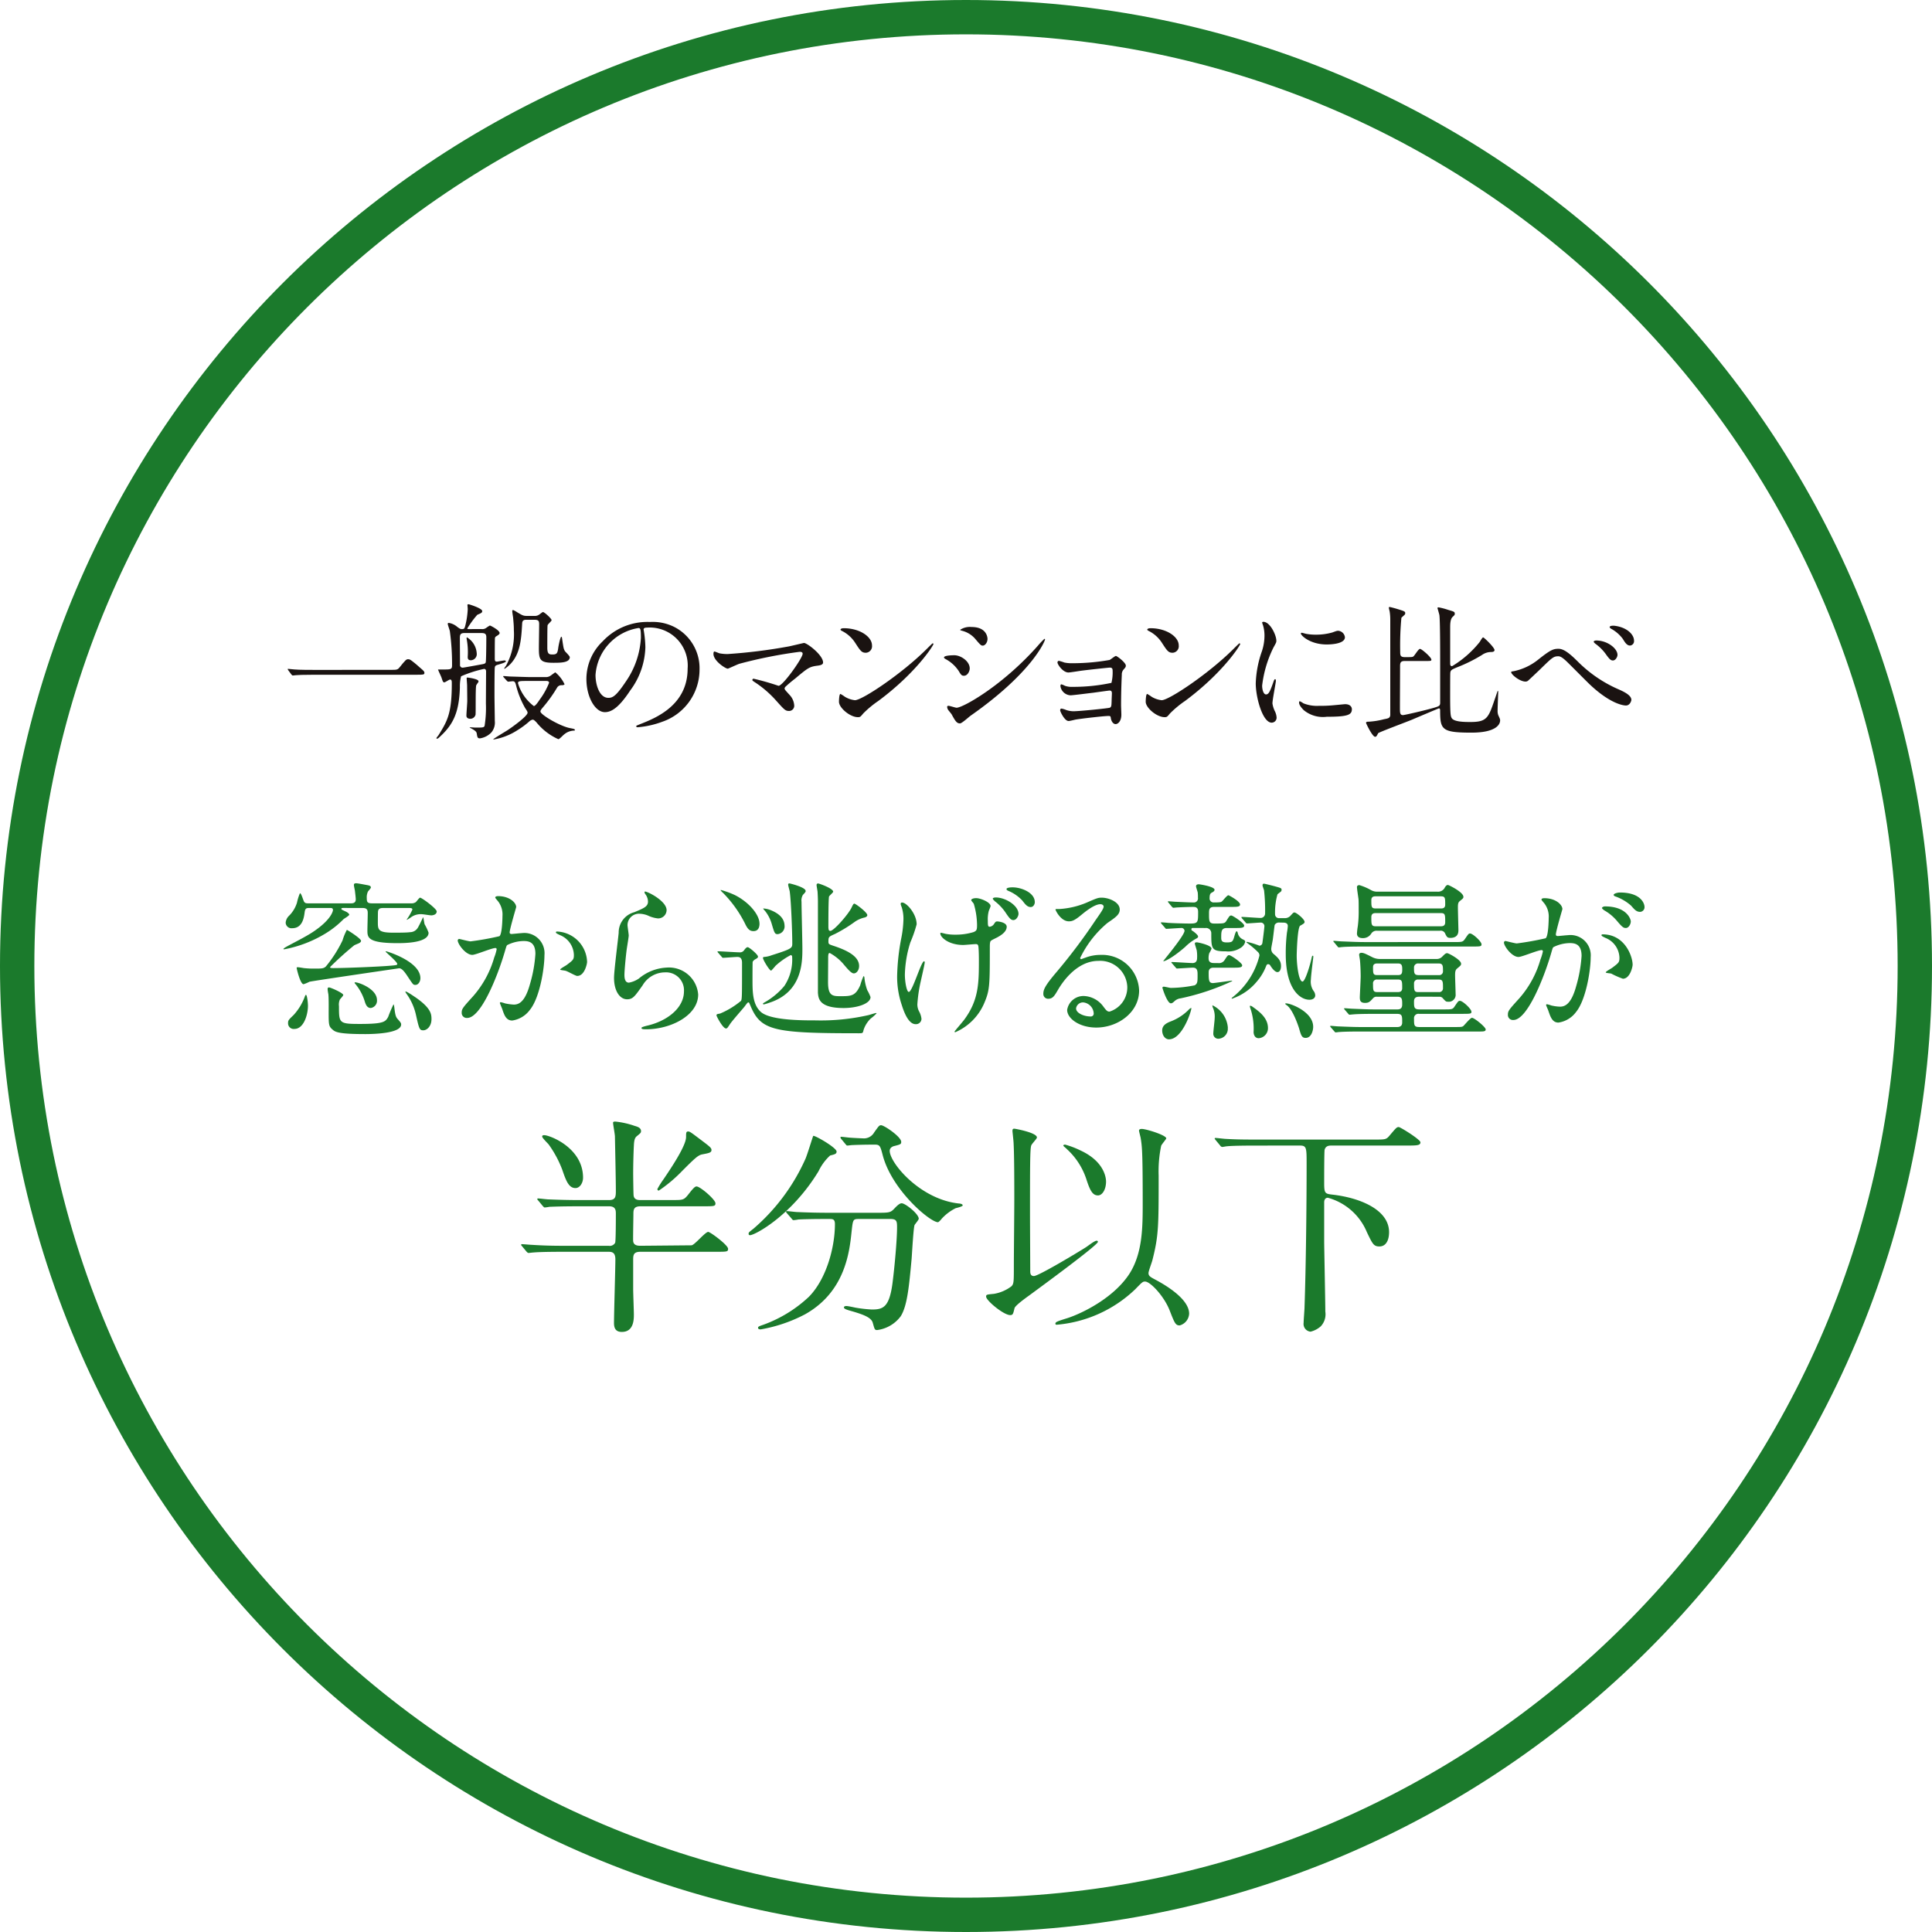 <svg id="merit_point02_01" xmlns="http://www.w3.org/2000/svg" width="225" height="225" viewBox="0 0 225 225">
  <g id="パス_2291" data-name="パス 2291" fill="none">
    <path d="M112.5,0A112.5,112.5,0,1,1,0,112.5,112.5,112.5,0,0,1,112.5,0Z" stroke="none"/>
    <path d="M 112.5 4 C 105.136 4 97.777 4.742 90.629 6.204 C 83.665 7.63 76.814 9.756 70.268 12.525 C 63.84 15.244 57.64 18.609 51.839 22.528 C 46.093 26.41 40.69 30.868 35.779 35.779 C 30.868 40.69 26.41 46.093 22.528 51.839 C 18.609 57.64 15.244 63.84 12.525 70.268 C 9.756 76.814 7.63 83.665 6.204 90.629 C 4.742 97.777 4 105.136 4 112.5 C 4 119.864 4.742 127.223 6.204 134.371 C 7.63 141.335 9.756 148.186 12.525 154.732 C 15.244 161.16 18.609 167.36 22.528 173.161 C 26.41 178.907 30.868 184.31 35.779 189.221 C 40.69 194.132 46.093 198.59 51.839 202.472 C 57.64 206.391 63.84 209.756 70.268 212.475 C 76.814 215.244 83.665 217.37 90.629 218.796 C 97.777 220.258 105.136 221 112.5 221 C 119.864 221 127.223 220.258 134.371 218.796 C 141.335 217.37 148.186 215.244 154.732 212.475 C 161.16 209.756 167.36 206.391 173.161 202.472 C 178.907 198.59 184.31 194.132 189.221 189.221 C 194.132 184.31 198.59 178.907 202.472 173.161 C 206.391 167.36 209.756 161.16 212.475 154.732 C 215.244 148.186 217.37 141.335 218.796 134.371 C 220.258 127.223 221 119.864 221 112.5 C 221 105.136 220.258 97.777 218.796 90.629 C 217.37 83.665 215.244 76.814 212.475 70.268 C 209.756 63.84 206.391 57.64 202.472 51.839 C 198.59 46.093 194.132 40.69 189.221 35.779 C 184.31 30.868 178.907 26.41 173.161 22.528 C 167.36 18.609 161.16 15.244 154.732 12.525 C 148.186 9.756 141.335 7.63 134.371 6.204 C 127.223 4.742 119.864 4 112.5 4 M 112.5 1.52587890625e-05 C 174.632 1.52587890625e-05 225 50.368 225 112.5 C 225 174.632 174.632 225 112.5 225 C 50.368 225 1.52587890625e-05 174.632 1.52587890625e-05 112.5 C 1.52587890625e-05 50.368 50.368 1.52587890625e-05 112.5 1.52587890625e-05 Z" stroke="none" fill="#1b7a2c"/>
  </g>
  <g id="グループ_6864" data-name="グループ 6864" transform="translate(33.012 70.367)">
    <path id="パス_2292" data-name="パス 2292" d="M60.35,66.546c.774,0,.863,0,1.1-.293.691-.86.777-.946,1-.946.175,0,.278,0,1.482,1.069.275.238.413.359.413.5,0,.238-.1.238-.946.238H51.551c-1.446,0-1.962.034-2.168.052-.052,0-.31.037-.361.037-.071,0-.1-.054-.157-.1l-.359-.484c-.017-.032-.088-.12-.088-.155s.054-.034.071-.034c.086,0,.62.069.723.069.548.052,1.893.052,2.392.052Z" transform="translate(-47.928 -58.901)" fill="#1a1311"/>
    <path id="パス_2293" data-name="パス 2293" d="M60.713,65.594a.762.762,0,0,0,.6-.172,3.621,3.621,0,0,1,.379-.241c.071,0,1.136.551,1.136.875,0,.14-.17.243-.43.4a.307.307,0,0,0-.118.207c-.017.482-.017,1.549-.017,2.326,0,.224,0,.4.238.4.089,0,.742-.14.9-.14.069,0,.155.037.155.1,0,.123-.465.261-.86.381-.31.086-.4.135-.43.344-.037.241-.037,2.721-.037,3.27,0,.467.037,2.532.037,2.948a1.781,1.781,0,0,1-.413,1.357,2.328,2.328,0,0,1-1.308.674c-.278,0-.312-.1-.381-.57-.034-.172-.12-.31-.637-.585-.069-.034-.12-.066-.189-.1,0-.034.052-.034.086-.034.069,0,.519.034.533.034.912,0,1.015,0,1.119-.189a13.325,13.325,0,0,0,.155-2.581c0-.6.02-3.719.02-3.771,0-.1-.02-.293-.243-.293a14,14,0,0,0-2.667.86,4.7,4.7,0,0,0-.14,1.293c-.086,2.891-.774,4.268-2.185,5.612-.344.327-.376.359-.479.359-.037,0-.071-.015-.071-.049,0-.069.206-.293.241-.347,1.035-1.667,1.551-2.53,1.551-6.043,0-.275-.017-.447-.207-.447-.1,0-.553.327-.656.327-.152,0-.172-.052-.342-.568-.054-.155-.364-.792-.4-.929h.757c.725,0,.878-.037.878-.465a28.324,28.324,0,0,0-.256-3.995c-.02-.138-.243-.723-.243-.843,0-.086.034-.12.12-.12a1.937,1.937,0,0,1,.966.447c.324.241.4.275.568.275.258,0,.31-.069.413-.516a9.487,9.487,0,0,0,.258-1.807c0-.086-.034-.433-.034-.5s.086-.071.155-.071c.034,0,1.566.467,1.566.792,0,.192-.12.241-.568.43a10.709,10.709,0,0,0-1.17,1.6c0,.069.1.069.224.069Zm-1.927.462c-.4,0-.588.071-.588.536,0,.777.017,2.308.017,3.149a.3.3,0,0,0,.329.347c.1,0,1.807-.31,2.065-.361.413-.071.553-.1.6-.258.054-.138.069-2.326.069-2.911,0-.361-.118-.5-.551-.5Zm1.308,6.116c-.086.533-.034,2.908-.069,3.39a.629.629,0,0,1-.6.482c-.241,0-.465-.1-.465-.361,0-.275.1-1.463.1-1.723s-.017-1.514-.017-1.77c0-.14-.052-.742-.052-.863,0-.034,0-.086.069-.086.1,0,1.308.155,1.308.433a.27.27,0,0,1-.052.152,1.964,1.964,0,0,0-.224.347m-1.069-5.615a2.332,2.332,0,0,1,1.138,1.859.713.713,0,0,1-.688.811c-.361,0-.361-.258-.361-.4a8.118,8.118,0,0,0-.12-2.063c-.017-.071-.017-.209.032-.209m9.162,4.632a.93.93,0,0,0,.533-.138c.138-.086.551-.413.6-.413a4.027,4.027,0,0,1,1.067,1.377c0,.071-.155.12-.307.12a.591.591,0,0,0-.536.243,16.407,16.407,0,0,1-1.706,2.375c-.187.224-.256.327-.256.447,0,.361,2.237,1.689,3.424,1.927.533.1.588.12.588.241,0,.054-.086.054-.138.054a1.868,1.868,0,0,0-1.138.465c-.1.066-.516.533-.651.533a6.871,6.871,0,0,1-2.552-1.964c-.17-.17-.293-.31-.445-.31a.818.818,0,0,0-.347.172,9.447,9.447,0,0,1-1.411,1.05,7.32,7.32,0,0,1-2.753,1.084c-.037,0-.069,0-.069-.015,0-.071,1.411-.9,1.669-1.069.654-.43,2.326-1.652,2.326-2.031,0-.1-.054-.207-.278-.533a10.332,10.332,0,0,1-1.05-2.6c-.1-.4-.155-.531-.413-.531-.069,0-.482.049-.533.049-.034,0-.1-.069-.155-.12l-.344-.379a.209.209,0,0,1-.069-.12c0-.034.034-.034.069-.034.1,0,.637.052.757.052.568.017,2.065.069,2.358.069ZM66.9,64.063a.845.845,0,0,0,.516-.14c.069-.032.379-.31.465-.31.155,0,1,.76,1,.949,0,.1-.433.465-.465.583-.034.14-.034,1.758-.034,2.621,0,.772.241.789.619.789.516,0,.57-.187.656-.772.017-.192.238-1.293.359-1.293.054,0,.086.155.086.207.175,1.173.175,1.173.327,1.463.069.1.57.568.57.706,0,.656-1.087.656-1.93.656-1.566,0-1.669-.381-1.669-1.738,0-.4.032-2.308.032-2.741s-.1-.531-.62-.531H66c-.293,0-.531.015-.548.445-.1,1.792-.206,3.461-1.345,4.686a3.737,3.737,0,0,1-.706.585.034.034,0,0,1-.034-.034c0-.069.189-.293.224-.361a7.63,7.63,0,0,0,.895-4.1c0-.62-.052-1.032-.086-1.463-.017-.123-.1-.639-.1-.76,0-.086.034-.135.1-.135a2.963,2.963,0,0,1,.465.256c.6.364.723.433,1.153.433Zm-.553,7.574c-1.239,0-1.377,0-1.377.275a5.176,5.176,0,0,0,1.841,2.65c.175,0,.484-.445.674-.737a8.48,8.48,0,0,0,1.1-1.964c0-.224-.224-.224-.379-.224Z" transform="translate(-37.654 -62.701)" fill="#1a1311"/>
    <path id="パス_2294" data-name="パス 2294" d="M69.231,64.439c0,.049.034.118.034.187a13.194,13.194,0,0,1,.172,1.861,8.813,8.813,0,0,1-1.772,5.042c-1.377,2.1-2.254,2.515-2.945,2.515-1.136,0-2.151-1.772-2.151-3.872a6.069,6.069,0,0,1,1.913-4.393,7.121,7.121,0,0,1,5.492-2.237,5.606,5.606,0,0,1,2.771.551,5.4,5.4,0,0,1,3,5.01A6.428,6.428,0,0,1,71.4,75.165a10.585,10.585,0,0,1-2.859.637c-.066,0-.17-.017-.17-.12,0-.054.032-.069.462-.243,1.792-.706,5.526-2.183,5.526-6.473A4.432,4.432,0,0,0,69.595,64.2c-.347,0-.364.14-.364.243m-5.6,5.283c0,1.119.45,2.653,1.5,2.653.5,0,.912-.206,2.1-2a9.859,9.859,0,0,0,1.686-5.01c0-1.033-.069-1.121-.293-1.121a5.947,5.947,0,0,0-4.993,5.475" transform="translate(-27.289 -61.474)" fill="#1a1311"/>
    <path id="パス_2295" data-name="パス 2295" d="M77.32,64.949c.275-.052,1.775-.413,1.807-.413.364,0,2.225,1.411,2.225,2.274,0,.238-.261.327-.674.376-.929.123-1.1.261-2.6,1.517a14.527,14.527,0,0,0-1.119.946.4.4,0,0,0-.089.172c0,.138.071.206.588.774a1.955,1.955,0,0,1,.531,1.187.6.6,0,0,1-.585.674c-.445,0-.548-.12-1.549-1.239a12.358,12.358,0,0,0-2.549-2.171c-.17-.12-.189-.138-.189-.206a.141.141,0,0,1,.155-.138,30.009,30.009,0,0,1,2.893.826c.516,0,2.807-3.235,2.807-3.734,0-.209-.207-.226-.347-.226A53.963,53.963,0,0,0,71.6,66.962c-.224.071-1.293.57-1.342.57-.275,0-1.672-.912-1.672-1.721,0-.037,0-.278.12-.278.054,0,.482.175.568.207a4.651,4.651,0,0,0,1,.086,62.4,62.4,0,0,0,7.041-.878" transform="translate(-18.509 -60.025)" fill="#1a1311"/>
    <path id="パス_2296" data-name="パス 2296" d="M79.045,72.359a12.016,12.016,0,0,0-1.686,1.411c-.327.4-.364.43-.62.43-.929,0-2.205-1.1-2.205-1.792,0-.12.017-.912.175-.912a4.4,4.4,0,0,1,.516.329,2.837,2.837,0,0,0,1.168.4c.846,0,5.406-3.048,8.265-5.873.278-.275.757-.757.794-.757a.114.114,0,0,1,.086.086c0,.155-2.013,3.375-6.492,6.682m-1.411-5.666c-.465,0-.639-.273-1.2-1.136a3.894,3.894,0,0,0-1.568-1.411c-.069-.034-.152-.086-.152-.157s.135-.152.376-.152c1.844,0,3.289.981,3.289,2a.76.76,0,0,1-.74.86" transform="translate(-9.84 -61.046)" fill="#1a1311"/>
    <path id="パス_2297" data-name="パス 2297" d="M82.507,68.6c0,.342-.258.858-.671.858-.258,0-.347-.1-.6-.533A4.219,4.219,0,0,0,79.667,67.5c-.054-.034-.157-.1-.157-.172,0-.243.983-.258,1.209-.258.735,0,1.787.688,1.787,1.534M80.39,73.938c-.054-.086-.364-.447-.413-.531a.719.719,0,0,1-.1-.329c0-.066.049-.12.152-.12.157,0,.809.224.946.224.745,0,5.374-2.581,9.489-7.247a8.585,8.585,0,0,1,.74-.777.064.064,0,0,1,.071.069c0,.192-1.519,3.877-8.643,8.867-.207.14-1.037.914-1.259.914-.379,0-.548-.275-.981-1.069m4.184-8.764c0,.4-.278.774-.553.774-.187,0-.275-.069-.895-.809a3,3,0,0,0-1.477-.912c-.071-.017-.263-.069-.263-.12a2.053,2.053,0,0,1,1.328-.327c1.861,0,1.861,1.342,1.861,1.394" transform="translate(-2.584 -61.127)" fill="#1a1311"/>
    <path id="パス_2298" data-name="パス 2298" d="M85.661,65.912a4.265,4.265,0,0,0,1,.086,24.879,24.879,0,0,0,4.287-.379c.138-.054.619-.467.74-.467.138,0,1.155.777,1.155,1.119,0,.175-.054.226-.293.5a.869.869,0,0,0-.175.568c-.052,1.136-.086,2.426-.086,3.565,0,.172.034.929.034,1.084,0,.792-.413,1.1-.669,1.1s-.484-.273-.553-.671c-.034-.224-.034-.275-.273-.275-.57,0-3.326.327-3.788.413-.14.017-.674.172-.863.172-.465,0-.981-1.1-.981-1.239,0-.069.015-.207.155-.207a2.638,2.638,0,0,1,.568.172,2.771,2.771,0,0,0,.826.138c.691,0,4.083-.344,4.236-.413.189-.1.189-.258.206-.74,0-.138.034-.863.034-.929,0-.226-.069-.329-.275-.329-.069,0-1.308.172-1.947.261-.462.049-2.306.293-2.6.293a1.248,1.248,0,0,1-1.17-1.052c0-.17.034-.224.12-.224a2.686,2.686,0,0,1,.413.172,2.3,2.3,0,0,0,.863.12,21.3,21.3,0,0,0,4.543-.465,5.051,5.051,0,0,0,.138-1.4c0-.29-.086-.376-.344-.376-.1,0-2.067.206-3.306.361-.241.034-1.291.206-1.5.206-.637,0-1.273-.929-1.273-1.17a.189.189,0,0,1,.155-.189,5.448,5.448,0,0,1,.62.189" transform="translate(5.258 -59.126)" fill="#1a1311"/>
    <path id="パス_2299" data-name="パス 2299" d="M93.576,72.359A12.019,12.019,0,0,0,91.89,73.77c-.327.4-.364.43-.619.43-.929,0-2.205-1.1-2.205-1.792,0-.12.017-.912.175-.912a4.4,4.4,0,0,1,.516.329,2.837,2.837,0,0,0,1.168.4c.846,0,5.406-3.048,8.265-5.873.278-.275.757-.757.794-.757a.114.114,0,0,1,.086.086c0,.155-2.013,3.375-6.492,6.682m-1.411-5.666c-.465,0-.639-.273-1.2-1.136a3.894,3.894,0,0,0-1.568-1.411c-.069-.034-.152-.086-.152-.157s.135-.152.376-.152c1.844,0,3.289.981,3.289,2a.76.76,0,0,1-.74.86" transform="translate(11.351 -61.046)" fill="#1a1311"/>
    <path id="パス_2300" data-name="パス 2300" d="M95.47,71.991c.293,0,.445-.275.826-1.345.1-.293.152-.43.238-.43s.086.175.086.206c0,.189-.4,2.205-.4,2.618a3.059,3.059,0,0,0,.278.895,1.916,1.916,0,0,1,.207.76.58.58,0,0,1-.57.585c-1.064,0-1.859-2.93-1.859-4.58A12.394,12.394,0,0,1,95,66.944a5.831,5.831,0,0,0,.293-1.787,4.221,4.221,0,0,0-.172-1.224,2.179,2.179,0,0,1-.1-.31c0-.052.069-.088.14-.088.792,0,1.514,1.568,1.514,2.188,0,.189,0,.206-.329.792a13.512,13.512,0,0,0-1.325,4.445c0,.516.172,1.032.45,1.032m10,1.721c0,.674-.519.88-2.928.88a3.5,3.5,0,0,1-2.684-.777c-.086-.086-.536-.533-.536-.86,0-.034,0-.172.086-.172a2.464,2.464,0,0,1,.413.241,4.24,4.24,0,0,0,1.844.293,14.405,14.405,0,0,0,1.5-.052c.238-.017,1.443-.138,1.514-.138.651,0,.792.379.792.585m-.811-8.385c0,.846-1.91.846-2.117.846-1.945,0-3.014-1.052-3.014-1.276,0-.032.017-.086.12-.086.052,0,.258.069.482.12a5.9,5.9,0,0,0,1.173.1,6.852,6.852,0,0,0,1.893-.258c.516-.189.57-.207.74-.189a.858.858,0,0,1,.723.74" transform="translate(18.956 -61.486)" fill="#1a1311"/>
    <path id="パス_2301" data-name="パス 2301" d="M104,69.12c-.5,0-.533.241-.533.637,0,1.308-.017,3.479-.017,4.821,0,.568,0,.843.361.843.155,0,2.429-.514,3.565-.843.619-.187.76-.224.76-.6V69.154c0-1.067,0-4.7-.089-5.371-.017-.123-.224-.809-.224-.828,0-.066.086-.084.12-.084a7.648,7.648,0,0,1,1.121.293c.706.207.774.224.774.465,0,.118-.037.155-.258.361-.138.138-.278.4-.278,1.153v4.2c0,.206,0,.379.224.379a12.054,12.054,0,0,0,3.2-2.8c.069-.089.31-.553.415-.553s1.325,1.17,1.325,1.48c0,.206-.278.224-.381.224a1.85,1.85,0,0,0-1.084.347,17.781,17.781,0,0,1-2.925,1.446c-.6.258-.74.31-.76.671-.017.071-.017,2.36-.017,2.687,0,2.188.071,2.306.157,2.5.224.5,1.549.5,2.22.5,1.91,0,2.085-.5,2.807-2.618.135-.379.342-1.015.361-1.015.052,0,.052.138.052.155,0,.086-.071,1.79-.071,2.134a1.386,1.386,0,0,0,.086.568c.192.413.207.45.207.6,0,.43-.428,1.414-3.338,1.414-3.461,0-3.648-.344-3.648-2.584,0-.12-.02-.241-.14-.241-.034,0-2.719,1.136-3.117,1.308-.619.261-3.906,1.482-3.96,1.586-.17.327-.207.413-.359.413-.31,0-1.052-1.549-1.052-1.618,0-.14.172-.14.347-.14A8.915,8.915,0,0,0,101.6,75.9c.536-.1.674-.14.725-.467V64.262a6.1,6.1,0,0,0-.069-.892c-.017-.086-.1-.4-.1-.465s.069-.071.12-.071.706.175.792.206c.912.278,1,.31,1,.516a.3.3,0,0,1-.12.226c-.069.066-.307.273-.327.31A34.405,34.405,0,0,0,103.481,68c0,.43,0,.669.533.669.774,0,.86,0,.981-.066.157-.086.6-.895.794-.895s1.325.981,1.325,1.256c0,.155-.088.155-.723.155Z" transform="translate(26.573 -62.507)" fill="#1a1311"/>
    <path id="パス_2302" data-name="パス 2302" d="M114.042,67.8a15.289,15.289,0,0,0,4.821,3.324c.792.344,1.514.74,1.514,1.239,0,.1-.155.654-.637.654-.189,0-1.74-.1-4.27-2.512-.413-.4-2.254-2.257-2.633-2.621-.4-.376-.691-.6-.966-.6-.568,0-.723.157-2.134,1.534-.12.12-1.379,1.31-1.411,1.325a.474.474,0,0,1-.278.088c-.654,0-1.669-.811-1.669-1.1,0-.069.034-.069.327-.118a6.7,6.7,0,0,0,2.807-1.33c1.446-1.151,1.772-1.271,2.375-1.271.45,0,1.015.256,2.154,1.394m4.718-.688c0,.241-.224.654-.533.654-.258,0-.415-.155-.878-.809a5.38,5.38,0,0,0-1.138-1.121c-.069-.049-.224-.189-.224-.258s.155-.138.293-.138c1.308,0,2.48.929,2.48,1.672m1.927-1.637a.51.51,0,0,1-.465.553c-.379,0-.6-.381-.843-.777a4.156,4.156,0,0,0-1.342-1.168c-.172-.106-.189-.175-.189-.209,0-.138.342-.189.651-.138,1.345.189,2.188.981,2.188,1.738" transform="translate(36.6 -61.221)" fill="#1a1311"/>
    <path id="パス_2303" data-name="パス 2303" d="M55.219,78.795c-.12,0-.258,0-.258.1s.059.1.6.361c.177.1.32.238.32.32,0,.12-.561.438-.661.519a10.875,10.875,0,0,1-2.013,1.615,14.276,14.276,0,0,1-4.89,1.9c-.02,0-.1,0-.1-.039,0-.079.418-.3.556-.379,1.438-.757,2.2-1.158,2.874-1.6,2.1-1.394,2.335-2.412,2.335-2.554,0-.238-.179-.238-.337-.238H51.207c-.315,0-.457.039-.519.479-.079.6-.236,1.876-1.453,1.876a.678.678,0,0,1-.76-.637,1.242,1.242,0,0,1,.4-.819,3.685,3.685,0,0,0,.917-1.519,6.034,6.034,0,0,1,.342-1.1c.14,0,.258.418.418.838.12.339.3.339.578.339H56.08c.157,0,.558,0,.558-.46,0-.2-.059-.659-.1-1.018-.017-.1-.118-.538-.118-.659,0-.16.1-.2.278-.2.16,0,.978.16,1.2.2.339.061.5.1.5.3,0,.081-.3.4-.337.46a1.531,1.531,0,0,0-.14.777c0,.42.057.6.6.6h4.55a.862.862,0,0,0,.558-.14c.079-.059.4-.519.5-.519.2,0,1.935,1.278,1.935,1.6,0,.4-.5.46-.617.46-.182,0-.978-.14-1.178-.14a1.952,1.952,0,0,0-1.278.42c-.337.219-.418.278-.418.2a6.094,6.094,0,0,0,.659-1.155c0-.182-.221-.182-.379-.182H59.809c-.356,0-.536.1-.578.381-.02.079-.02,1.136-.02,1.315,0,.858.081,1.178,1.817,1.178.418,0,1.576,0,1.937-.059a1.054,1.054,0,0,0,.875-.479c.12-.16.639-1.256.639-1.256.022,0,.039.059.039.079.02.1.1.62.14.738a6.1,6.1,0,0,1,.46.978c0,1.217-2.913,1.217-3.633,1.217-3.491,0-3.491-.678-3.491-1.5,0-.278.039-1.657.039-1.954s0-.639-.58-.639ZM51.07,90.189c0,1.018-.479,2.694-1.576,2.694a.655.655,0,0,1-.74-.679c0-.32.061-.379.659-.956a6.468,6.468,0,0,0,1.3-2.156c.02-.061.081-.179.12-.179.14,0,.238.937.238,1.276m9.6-4.668c.718-.061.8-.081.8-.2,0-.261-1.355-1.379-1.355-1.438,0-.039.059-.039.079-.039.039,0,3.97,1.158,3.97,3.132,0,.359-.219.779-.578.779-.261,0-.261-.02-.838-.88-.339-.519-.7-1.055-1.057-1.055-.022,0-10.239,1.495-10.458,1.573a3.911,3.911,0,0,1-.678.283c-.379,0-.8-1.8-.8-1.9,0-.079.079-.079.138-.079.1,0,.56.079.679.1a10.3,10.3,0,0,0,1.357.059c.737,0,.978,0,1.237-.258A14.679,14.679,0,0,0,55.1,82.566a6.4,6.4,0,0,1,.5-1.217c.059,0,1.654,1,1.654,1.278,0,.12-.118.2-.179.238-.079.059-.519.219-.617.28a37.3,37.3,0,0,0-2.812,2.535c0,.118.177.118.418.118,1.3,0,5.308-.16,6.606-.278m-7.124,2.535c.16,0,1.637.639,1.637.878,0,.1-.361.46-.4.538a1.449,1.449,0,0,0-.1.76c0,1.974,0,2.072,2.434,2.072,2.812,0,2.975-.258,3.294-.816a15.348,15.348,0,0,1,.617-1.455c.059,0,.081.216.1.337.118,1.06.216,1.178.457,1.436.241.283.339.381.339.56,0,1.04-3.193,1.119-4.169,1.119-3.093,0-3.493-.241-3.791-.5-.482-.4-.482-.56-.482-2.156,0-.079.02-1.556-.037-2-.022-.1-.084-.479-.084-.558,0-.039,0-.14.042-.179a.171.171,0,0,1,.14-.039m5.566,1.475a.858.858,0,0,1-.718.919c-.477,0-.619-.479-.74-.878a5.845,5.845,0,0,0-1.074-1.937c-.059-.059-.1-.12-.059-.157.1-.143,2.591.637,2.591,2.053m4.432-.359c1.856,1.278,1.915,1.977,1.915,2.576,0,.816-.519,1.3-.956,1.3s-.482-.16-.838-1.736a6.652,6.652,0,0,0-1.16-2.576c-.059-.1-.1-.177-.079-.2.079-.079,1,.56,1.119.639" transform="translate(-48.218 -43.422)" fill="#1b7a2c"/>
    <path id="パス_2304" data-name="パス 2304" d="M56.474,81.68a.178.178,0,0,1,.179-.162c.061,0,1.1.28,1.318.28a32.627,32.627,0,0,0,3.353-.6c.339-.236.359-2.254.359-2.355a2.515,2.515,0,0,0-.5-1.694c-.3-.361-.339-.4-.339-.46,0-.138.241-.16.32-.16,1.337,0,2.117.757,2.117,1.276,0,.042-.76,2.576-.76,2.952,0,.12.079.182.221.182.1,0,1.018-.1,1.175-.1A2.357,2.357,0,0,1,66.573,83.4c0,1.573-.558,5.008-1.716,6.4a3.1,3.1,0,0,1-2.036,1.217c-.76,0-.959-.737-1.178-1.377-.039-.1-.261-.617-.261-.659a.1.1,0,0,1,.1-.1,3.367,3.367,0,0,1,.5.14A6.376,6.376,0,0,0,63,89.161c.58,0,1.315-.278,1.9-2.434a15.762,15.762,0,0,0,.619-3.474c0-1.394-.8-1.495-1.379-1.495a4.345,4.345,0,0,0-1.915.479c-.079.1-.1.177-.3.858-.8,2.712-2.734,7.621-4.351,7.621a.585.585,0,0,1-.637-.637c0-.418.138-.58,1.335-1.9a11.7,11.7,0,0,0,2.453-4.511,5.194,5.194,0,0,0,.28-.939.138.138,0,0,0-.14-.157c-.44,0-2.294.8-2.694.8-.777,0-1.7-1.256-1.7-1.694m13.931,4.15c-.2,0-1.119-.541-1.359-.6-.1-.039-.637-.079-.637-.14,0-.12.659-.457.779-.558.737-.558.816-.617.816-1.158a2.571,2.571,0,0,0-1.615-2.3c-.16-.079-.479-.216-.479-.3,0-.12.081-.12.14-.12a3.659,3.659,0,0,1,3.491,3.533c0,.241-.3,1.637-1.136,1.637" transform="translate(-36.178 -42.534)" fill="#1b7a2c"/>
    <path id="パス_2305" data-name="パス 2305" d="M70,78.479a.982.982,0,0,1-1.018.959,3.61,3.61,0,0,1-1.178-.342,2.751,2.751,0,0,0-.937-.2,1.33,1.33,0,0,0-1.418,1.318c0,.179.14,1.037.14,1.217s-.2,1.357-.238,1.637c-.1.738-.261,2.434-.261,2.935,0,.3.022.917.521.917a2.981,2.981,0,0,0,1.158-.479,5.441,5.441,0,0,1,3.252-1.276A3.408,3.408,0,0,1,73.677,88.3c0,2.434-3.174,4.051-6.067,4.051-.258,0-.538,0-.538-.16,0-.1.438-.2.578-.241,2.5-.558,4.371-2.136,4.371-4.01a2.083,2.083,0,0,0-2.215-2.217,3.031,3.031,0,0,0-2.594,1.5c-.919,1.3-1.138,1.635-1.817,1.635-.838,0-1.517-.959-1.517-2.5,0-.838.479-4.509.541-5.249a2.445,2.445,0,0,1,1.814-2.392c1.119-.462,1.6-.661,1.6-1.239a1.465,1.465,0,0,0-.337-.9c-.042-.081-.1-.2-.042-.261C67.59,76.2,70,77.361,70,78.479" transform="translate(-25.38 -42.848)" fill="#1b7a2c"/>
    <path id="パス_2306" data-name="パス 2306" d="M68.932,84.012c-.081-.1-.081-.1-.081-.143s.042-.037.081-.037c.359,0,2.117.12,2.515.12a.558.558,0,0,0,.479-.221c.118-.16.278-.379.438-.379.179,0,1.2.858,1.2,1.1,0,.118-.079.177-.3.3a.783.783,0,0,0-.32.3c-.02.1-.02,1.755-.02,2.013,0,1.48,0,2.955.978,3.833,1.119.978,4.789.978,6.387.978a24.909,24.909,0,0,0,6.165-.619c.14-.039.779-.238.838-.238.02,0,.079,0,.079.039a4.717,4.717,0,0,1-.676.6,3.282,3.282,0,0,0-.838,1.337c-.081.381-.1.381-.578.381-9.959,0-11.4-.3-12.614-3.255-.14-.317-.14-.337-.219-.337s-.12.039-.46.5c-.238.3-1.5,1.716-1.716,2.075-.28.42-.3.457-.438.457-.361,0-1.1-1.416-1.1-1.514,0-.16.081-.16.418-.221A9.566,9.566,0,0,0,71.587,89.6c.118-.2.118-.619.118-4.43,0-.681-.379-.681-.558-.681-.238,0-1.458.1-1.657.1-.059,0-.1-.039-.157-.118ZM73.741,80.6c0,.46-.16.88-.7.88-.438,0-.679-.219-1-.9a13.933,13.933,0,0,0-2.512-3.513,2.433,2.433,0,0,1-.32-.339.04.04,0,0,1,.039-.039,10.093,10.093,0,0,1,1.635.6c1.657.838,2.854,2.294,2.854,3.311m3.633,3.675A8.258,8.258,0,0,0,75.6,85.526a7.067,7.067,0,0,1-.5.56c-.2,0-.956-1.259-.956-1.477,0-.1.079-.12.138-.12a3.1,3.1,0,0,0,.88-.2c2.394-.757,2.394-.836,2.394-1.4,0-1.318-.14-4.949-.3-6.047-.02-.118-.179-.639-.179-.777,0-.1.042-.14.16-.14.039,0,1.876.44,1.876.878,0,.1,0,.12-.32.46a1.254,1.254,0,0,0-.16.8c0,.779.1,4.587.1,5.467,0,1.517,0,5.047-3.833,6.286a6.136,6.136,0,0,1-.656.2.091.091,0,0,1-.1-.081c0-.037,0-.037.118-.118a8.358,8.358,0,0,0,2.375-1.957,5.555,5.555,0,0,0,.9-3.452.187.187,0,0,0-.157-.138m-.718-3.356a.906.906,0,0,1-.8.919c-.339,0-.379-.1-.718-1.256A4.344,4.344,0,0,0,74.36,79.1a.856.856,0,0,1-.2-.258,2.772,2.772,0,0,1,.981.236c1.217.521,1.517,1.2,1.517,1.836m5.327.541c.42,0,2.134-1.977,2.476-2.714.1-.2.2-.46.32-.46.157,0,1.514,1.018,1.514,1.337,0,.179-.238.258-.317.278a3.2,3.2,0,0,0-1.138.5,16.738,16.738,0,0,1-2.316,1.418c-.718.317-.757.339-.757.878,0,.3.059.32.519.479,1.657.538,3.053,1.237,3.053,2.375,0,.46-.28.858-.619.858-.3,0-.757-.561-1.1-.959a5.671,5.671,0,0,0-1.7-1.416c-.16,0-.16.179-.182.379,0,.418-.017,2.535-.017,3.014,0,1.536.477,1.637,1.374,1.637,1.318,0,1.817,0,2.377-1.278a7.731,7.731,0,0,1,.379-1.057c.039,0,.079.039.1.118a5.949,5.949,0,0,0,.339,1.519,4.665,4.665,0,0,1,.379.8c0,.757-1.514,1.276-3.132,1.276-2.852,0-2.935-1.1-2.994-1.775V78.026c0-.32-.02-.76-.039-1.079,0-.12-.118-.7-.118-.838a.168.168,0,0,1,.179-.179c.12,0,1.755.578,1.755.959,0,.1-.418.438-.479.558-.079.2-.079,3.014-.079,3.491a1.6,1.6,0,0,0,.039.4.227.227,0,0,0,.179.12" transform="translate(-18.3 -43.41)" fill="#1b7a2c"/>
    <path id="パス_2307" data-name="パス 2307" d="M79.564,80.406a14.934,14.934,0,0,1-.737,2.117,13.452,13.452,0,0,0-.637,3.732c0,.9.219,2.035.457,2.035.42,0,1.438-3.572,1.777-3.572.059,0,.079.079.079.138,0,.162-.4,1.9-.477,2.254a16.743,16.743,0,0,0-.381,2.616,1.751,1.751,0,0,0,.238.9,2.357,2.357,0,0,1,.241.8.638.638,0,0,1-.679.619c-.757,0-1.276-1.138-1.618-2.235a10.256,10.256,0,0,1-.538-3.353,25.666,25.666,0,0,1,.5-4.511,12.845,12.845,0,0,0,.236-2.134,4.446,4.446,0,0,0-.2-1.377c-.12-.3-.12-.342-.12-.4,0-.1.042-.157.162-.157.538,0,1.694,1.337,1.694,2.532m8.523,2.456c0,4.668,0,5.187-.639,6.7a6.443,6.443,0,0,1-3.373,3.412c-.059,0-.1-.02-.1-.059,0-.061.939-1.136,1.1-1.357,1.7-2.274,1.738-4.231,1.738-6.905,0-.2,0-.976-.042-1.495-.02-.44-.16-.44-.339-.44-.219,0-1.237.1-1.438.1-1.713,0-2.672-.9-2.672-1.337A.074.074,0,0,1,82.4,81.4c.059,0,.438.1.519.12a5.463,5.463,0,0,0,1.1.1,7.109,7.109,0,0,0,2.176-.3c.359-.162.4-.261.4-.838a8.943,8.943,0,0,0-.379-2.456c-.039-.079-.3-.356-.3-.418,0-.16.3-.241.58-.241.5,0,1.674.479,1.674.919,0,.1-.2.516-.219.617a3.8,3.8,0,0,0-.1,1.119c0,.418,0,.678.2.678a.69.69,0,0,0,.519-.32c.182-.278.221-.3.4-.3.1,0,1.079.1,1.079.619,0,.62-.74,1.037-1.1,1.237-.6.3-.737.359-.8.479a1.291,1.291,0,0,0-.059.44m3.334-3.651c0,.216-.219.718-.6.718-.28,0-.46-.2-.937-.919a5.738,5.738,0,0,0-1.219-1.276c-.059-.059-.238-.221-.238-.3,0-.1.221-.14.339-.14,1.136,0,2.655.937,2.655,1.918m1.9-1.379c0,.241-.16.578-.479.578-.4,0-.639-.32-.978-.757a4.628,4.628,0,0,0-1.6-1.116c-.2-.081-.241-.162-.241-.221,0-.1.2-.2.718-.2,1.018,0,2.576.62,2.576,1.716" transform="translate(-5.821 -43.137)" fill="#1b7a2c"/>
    <path id="パス_2308" data-name="パス 2308" d="M93.994,87a3.16,3.16,0,0,0-3.37-3.036c-2.635,0-4.332,2.734-4.69,3.353-.4.679-.6,1.057-1.138,1.057a.55.55,0,0,1-.58-.556c0-.5.162-.939,1.578-2.6A66.592,66.592,0,0,0,90.3,79.219c.661-.939.939-1.357.939-1.578,0-.14-.14-.278-.379-.278-.737,0-1.918,1-2.254,1.276-.8.659-1.079.718-1.418.718-.937,0-1.556-1.276-1.556-1.374,0-.061.059-.061.479-.061a9.629,9.629,0,0,0,3.093-.72c1.239-.538,1.377-.6,1.817-.6.8,0,2.094.5,2.094,1.379,0,.578-.46.9-1.418,1.554a12.2,12.2,0,0,0-3.191,4.091c0,.061.059.14.118.14.12-.039.381-.14.5-.179a4.863,4.863,0,0,1,1.758-.32,4.306,4.306,0,0,1,4.489,4.15c0,2.537-2.456,4.312-4.988,4.312-1.976,0-3.392-1.057-3.392-2.055a1.921,1.921,0,0,1,1.977-1.618,2.952,2.952,0,0,1,2.274,1.278c.28.359.4.538.679.538A2.95,2.95,0,0,0,93.994,87M88.866,88.8a.815.815,0,0,0-.838.7c0,.519.858.939,1.716.939a.332.332,0,0,0,.339-.359A1.354,1.354,0,0,0,88.866,88.8" transform="translate(4.278 -42.427)" fill="#1b7a2c"/>
    <path id="パス_2309" data-name="パス 2309" d="M93.538,81.1c-.081,0-.2,0-.2.162,0,.1.079.157.2.219.157.118.578.438.578.617,0,.081-.042.14-.14.2A5.62,5.62,0,0,0,92.6,83.322c-1.736,1.495-2.537,1.716-2.537,1.637,0-.042,2.476-2.975,2.476-3.535a.348.348,0,0,0-.337-.32c-.261,0-1.637.1-1.777.1-.059,0-.1-.039-.157-.12l-.4-.457c-.079-.1-.079-.1-.079-.14s.042-.039.079-.039c.1,0,.6.039.72.059.679.042,1.937.079,2.594.079.939,0,.939-.138.939-1.374,0-.561-.361-.561-.6-.561-.561,0-1.517.042-1.856.061-.061,0-.361.037-.42.037s-.1-.037-.179-.118l-.381-.46c-.079-.1-.079-.1-.079-.14s.042-.037.061-.037c.118,0,.735.059.878.059.438.02,1.677.079,2.036.079a.475.475,0,0,0,.519-.558,5.021,5.021,0,0,0-.022-.6c-.017-.1-.2-.619-.2-.72,0-.219.2-.238.342-.238.079,0,1.814.258,1.814.639,0,.118-.1.219-.3.32s-.278.216-.278.735a.469.469,0,0,0,.5.42c.777,0,.858-.039.976-.16.1-.079.56-.679.718-.679.061,0,1.357.7,1.357,1.077,0,.28-.356.28-1.055.28H95.991c-.6,0-.6.339-.6.8,0,.838,0,1.138.6,1.138,1.119,0,1.239,0,1.438-.337.337-.541.379-.6.558-.6.16,0,1.5.88,1.5,1.18,0,.278-.4.278-1.06.278h-.959c-.656,0-.656.42-.656,1.138,0,.379.118.541.656.541.6,0,.661-.12.782-.42.059-.12.216-.878.356-.878.081,0,.1.118.12.138a1.069,1.069,0,0,0,.558.782c.241.118.32.157.32.317a1.178,1.178,0,0,1-.479.659,2.6,2.6,0,0,1-1.755.44c-1.716,0-1.716-.283-1.716-2.156a.61.61,0,0,0-.679-.561Zm-2.8,12.973c-.46,0-.8-.46-.8-1.037,0-.659.6-.9,1.116-1.1a5.867,5.867,0,0,0,2.055-1.4.612.612,0,0,1,.221-.12c.1.079-.981,3.653-2.6,3.653m.359-8.84c-.079-.079-.079-.1-.079-.12,0-.039.02-.039.059-.039.379,0,2.075.118,2.414.118.081,0,.519,0,.519-.578a4.358,4.358,0,0,0-.039-.878c-.022-.14-.221-.7-.221-.819,0-.138.14-.138.241-.138s1.7.32,1.7.737a2.563,2.563,0,0,1-.261.519,1.9,1.9,0,0,0-.081.619c0,.359.2.536.6.536h.477a.765.765,0,0,0,.779-.337c.339-.519.379-.58.538-.58.219,0,1.519.917,1.519,1.178,0,.28-.381.28-1.06.28H95.952c-.179,0-.6,0-.6.538,0,.878,0,1.256.5,1.256.16,0,2.055-.278,2.156-.278.02,0,.1.02.1.039a27.592,27.592,0,0,1-6.025,2.016,1.235,1.235,0,0,0-.7.32c-.219.2-.3.258-.44.258-.418,0-.978-1.736-.978-1.817s.081-.12.16-.12c.143,0,.7.143.819.143a14.766,14.766,0,0,0,2.775-.3c.339-.2.339-.42.339-1.2,0-.418,0-.858-.538-.858-.28,0-1.7.1-1.856.1-.061,0-.1-.039-.179-.14Zm6.485,7.483A1.153,1.153,0,0,1,96.51,94a.574.574,0,0,1-.617-.637c0-.28.157-1.5.157-1.755a2.533,2.533,0,0,0-.241-1.3c0-.017-.037-.157-.017-.2a3.172,3.172,0,0,1,1.795,2.616m5.969-12.255a.558.558,0,0,0-.519.283c-.022.059-.179,1.455-.221,1.716-.02.157-.179.9-.179,1.057a.751.751,0,0,0,.221.558c.519.44.917.779.917,1.458,0,.339-.12.7-.418.7-.182,0-.482-.2-.838-.779a.277.277,0,0,0-.221-.14c-.12,0-.179.022-.258.221a6.05,6.05,0,0,1-1.06,1.775,6.41,6.41,0,0,1-2.893,2.016c-.02,0-.059,0-.059-.042s.059-.079.079-.1a8.872,8.872,0,0,0,3.154-4.868.522.522,0,0,0-.12-.361,9.734,9.734,0,0,0-1.256-1.077c-.16-.12-.182-.16-.039-.16a10.136,10.136,0,0,1,1.416.44.368.368,0,0,0,.339-.28c.039-.241.241-1.814.241-2.013a.417.417,0,0,0-.4-.4c-.219,0-1.455.1-1.618.1-.079,0-.12-.039-.179-.118l-.4-.46c-.079-.1-.079-.1-.079-.14s.039-.039.079-.039c.3,0,1.836.12,2.176.12a.519.519,0,0,0,.5-.5,21.062,21.062,0,0,0-.12-2.714c-.02-.081-.179-.5-.179-.578,0-.1.039-.2.16-.2.1,0,1.1.258,1.259.3.718.2.8.219.8.42a.3.3,0,0,1-.12.236c-.059.042-.32.241-.356.283a7.685,7.685,0,0,0-.283,2.313.446.446,0,0,0,.482.46h.6a.885.885,0,0,0,.679-.241c.339-.376.381-.418.5-.418.219,0,1.178.777,1.178,1.1,0,.1-.059.162-.179.241a3.045,3.045,0,0,1-.339.2c-.32.241-.4,3.174-.4,3.493,0,1.074.238,3.011.676,3.011.32,0,.919-2.035,1.079-2.834.02-.118.079-.177.12-.177.059,0,.059.1.059.138,0,.061-.278,2.2-.278,2.616a1.9,1.9,0,0,0,.3,1.337.886.886,0,0,1,.2.538c0,.258-.219.5-.678.5-1.037,0-2.753-1.158-2.753-5.29a19.834,19.834,0,0,1,.14-2.535,6.571,6.571,0,0,0,.1-.755c0-.241-.14-.4-.519-.4Zm-3.134,9.779c.779.56,1.834,1.3,1.834,2.515a1.169,1.169,0,0,1-1.074,1.178c-.479,0-.6-.46-.6-.718a7.421,7.421,0,0,0-.359-2.716,1.186,1.186,0,0,1-.081-.315c.022-.042.14-.042.28.057m7.1,2.355c0,.46-.221,1.3-.878,1.3-.46,0-.538-.32-.779-1.155-.079-.241-.718-2.2-1.458-2.675-.118-.081-.157-.143-.138-.162.12-.219,3.252.8,3.252,2.694" transform="translate(12.399 -43.398)" fill="#1b7a2c"/>
    <path id="パス_2310" data-name="パス 2310" d="M108.165,89.012c-.4,0-.6.16-.6.556,0,.664,0,.922.637.922h2.857c.917,0,1.018,0,1.256-.379.381-.56.418-.619.6-.619.32,0,1.337.939,1.337,1.273,0,.241-.118.241-1.217.241h-4.89a.507.507,0,0,0-.578.563c0,.755,0,.974.6.974h4.091c.816,0,.917,0,1.077-.14.16-.157.8-.934.978-.934.278,0,1.6,1.074,1.6,1.355,0,.241-.258.241-.777.241H101.4c-1.758,0-2.335.042-2.517.057-.079,0-.379.044-.438.044s-.1-.044-.16-.12l-.4-.457c-.081-.1-.081-.1-.081-.145s.022-.039.059-.039c.143,0,.76.064.9.064.956.037,1.8.076,2.734.076h4.113c.556,0,.578-.379.578-.536,0-.779,0-1-.62-1h-2.554c-1.758,0-2.335.042-2.512.061-.084,0-.381.037-.44.037s-.1-.037-.162-.116l-.4-.462c-.079-.1-.079-.1-.079-.14,0-.017.02-.037.061-.037.138,0,.755.059.9.059.976.039,1.795.081,2.734.081h2.473c.2,0,.6,0,.6-.558,0-.62,0-.919-.558-.919h-2.4a.514.514,0,0,0-.44.179c-.376.42-.5.538-.937.538-.578,0-.6-.337-.6-.679,0-.157.1-2.013.1-2.417,0-.777-.059-1.694-.079-1.814,0-.1-.1-.6-.1-.7,0-.157.12-.221.258-.221.241,0,.4.064,1.259.5a1.952,1.952,0,0,0,.939.216h6.524a.873.873,0,0,0,.7-.275c.337-.342.415-.4.578-.4s1.615.779,1.615,1.219c0,.177-.02.2-.477.578-.2.179-.221.4-.221.8,0,.334.059,1.834.059,2.156a.8.8,0,0,1-.878.9c-.238,0-.261-.025-.578-.364a.5.5,0,0,0-.44-.216Zm4.091-6.365c.9,0,1,0,1.256-.383.379-.556.42-.617.578-.617.32,0,1.337.939,1.337,1.259,0,.261-.12.261-1.217.261H101.757c-1.753,0-2.313.039-2.512.057-.079,0-.361.044-.42.044-.079,0-.12-.044-.177-.12l-.381-.46c-.081-.1-.1-.1-.1-.14s.042-.042.081-.042c.138,0,.757.061.878.061.978.037,1.8.081,2.734.081Zm-9-1.318a.717.717,0,0,0-.661.317,1.119,1.119,0,0,1-1.018.541c-.3,0-.656-.1-.656-.541a8.476,8.476,0,0,1,.1-.855,13.337,13.337,0,0,0,.1-1.918c0-.5,0-1.018-.02-1.219s-.179-1.175-.179-1.414c0-.16.138-.224.28-.224a6.615,6.615,0,0,1,1.357.58,1.42,1.42,0,0,0,.757.182h6.964a.877.877,0,0,0,.816-.379c.1-.184.221-.4.42-.4.1,0,1.8.833,1.8,1.374,0,.162-.02.177-.418.5-.2.162-.221.359-.221.738,0,.4.059,2.478.059,2.635,0,.241,0,.915-.939.915-.356,0-.418-.116-.6-.494a.55.55,0,0,0-.6-.339Zm-.14-4.01c-.179,0-.521,0-.521.433,0,.8,0,.983.521.983h7.562c.182,0,.519,0,.519-.44,0-.8,0-.976-.519-.976Zm0,1.954c-.16,0-.521,0-.521.457,0,.88,0,1.079.521,1.079h7.562c.16,0,.519,0,.519-.462,0-.895,0-1.074-.519-1.074Zm.177,5.866c-.138,0-.5,0-.5.42,0,.757,0,.934.5.934h2.4c.477,0,.5-.256.5-.674s-.039-.681-.5-.681Zm0,1.873a.439.439,0,0,0-.5.5c0,.757,0,.959.5.959h2.377c.16,0,.519,0,.519-.46,0-.8,0-1-.519-1Zm4.791-1.873a.466.466,0,0,0-.519.5c0,.58,0,.856.519.856h2.355a.436.436,0,0,0,.5-.477c0-.58,0-.878-.5-.878Zm-.039,1.873a.437.437,0,0,0-.479.462c0,.757,0,1,.479,1h2.412a.436.436,0,0,0,.482-.46c0-.74,0-1-.482-1Z" transform="translate(24.098 -43.302)" fill="#1b7a2c"/>
    <path id="パス_2311" data-name="パス 2311" d="M106.038,82.168a.177.177,0,0,1,.182-.162c.057,0,1.1.28,1.313.28a33.315,33.315,0,0,0,3.353-.6c.339-.238.361-2.254.361-2.355a2.515,2.515,0,0,0-.5-1.694c-.3-.361-.342-.4-.342-.462,0-.138.241-.157.322-.157,1.337,0,2.114.76,2.114,1.276,0,.02-.76,2.574-.76,2.955,0,.118.084.179.224.179.1,0,1.018-.1,1.173-.1a2.36,2.36,0,0,1,2.657,2.554c0,1.578-.558,5.01-1.716,6.406a3.1,3.1,0,0,1-2.038,1.217c-.735,0-.937-.7-1.175-1.377-.042-.14-.261-.6-.261-.659a.094.094,0,0,1,.1-.1,3.455,3.455,0,0,1,.5.143,5.1,5.1,0,0,0,1.015.14c.578,0,1.32-.283,1.9-2.436a16.214,16.214,0,0,0,.615-3.474c0-1.4-.8-1.495-1.374-1.495a4.364,4.364,0,0,0-1.915.477c-.086.1-.1.179-.3.86-.8,2.712-2.736,7.621-4.354,7.621a.585.585,0,0,1-.637-.637c0-.418.14-.58,1.337-1.9a11.692,11.692,0,0,0,2.453-4.509,5.487,5.487,0,0,0,.283-.939.141.141,0,0,0-.143-.157c-.438,0-2.294.8-2.694.8-.779,0-1.7-1.259-1.7-1.694M119.891,86.4a9.952,9.952,0,0,1-1.362-.6c-.138-.037-.639-.057-.639-.138,0-.12.664-.46.779-.558.74-.561.816-.619.816-1.16a2.564,2.564,0,0,0-1.613-2.294c-.16-.079-.477-.219-.477-.3,0-.12.076-.12.14-.12,2.554,0,3.471,2.512,3.486,3.53,0,.241-.3,1.637-1.131,1.637m.917-6.684c0,.337-.241.777-.58.777-.278,0-.438-.12-1.057-.858a5.465,5.465,0,0,0-1.421-1.178c-.1-.059-.3-.219-.3-.3,0-.061.16-.179.342-.179,2.552,0,3.014,1.495,3.014,1.736m1.6-1.677a.544.544,0,0,1-.5.578c-.44,0-.659-.258-1.057-.718a5.529,5.529,0,0,0-1.775-1.057c-.2-.061-.263-.14-.263-.2,0-.162.477-.28.718-.28,2.478,0,2.876,1.3,2.876,1.677" transform="translate(36.103 -42.783)" fill="#1b7a2c"/>
    <path id="パス_2312" data-name="パス 2312" d="M73.356,102.375c-.782,0-.833.379-.833.89v3.442c0,.484.081,2.554.081,2.955,0,.568,0,2.045-1.4,2.045-.619,0-.914-.322-.914-1.023,0-1.153.16-6.37.16-7.419,0-.755-.322-.89-.777-.89H64.319c-2.367,0-3.147.057-3.417.081-.079,0-.482.054-.563.054s-.135-.054-.243-.162l-.511-.617c-.106-.108-.106-.135-.106-.187,0-.027.027-.057.081-.057.189,0,1.023.079,1.182.079,1.318.086,2.449.111,3.685.111h5.246a.718.718,0,0,0,.752-.352c.081-.211.081-2.982.081-3.358s0-.89-.782-.89H66.2c-2.367,0-3.147.057-3.415.057a4.465,4.465,0,0,1-.565.079c-.081,0-.135-.079-.243-.189l-.509-.617c-.108-.108-.108-.135-.108-.165a.07.07,0,0,1,.079-.079c.189,0,1.023.108,1.185.108,1.318.054,2.449.081,3.71.081H69.7c.75,0,.806-.376.806-1.047,0-1.293-.081-4.922-.108-6.35,0-.268-.216-1.372-.216-1.613,0-.133.162-.133.268-.133a10,10,0,0,1,2.262.509c.295.081.725.214.725.592,0,.214-.052.241-.511.619-.214.187-.295.455-.322,1.1-.03.509-.081,2.04-.081,3.225,0,.322.027,2.5.052,2.559.057.536.568.536.782.536H77.1c1.185,0,1.32,0,1.8-.592.484-.617.779-.993,1-.993.43,0,2.205,1.532,2.205,1.962,0,.349-.162.349-1.4.349H73.386c-.755,0-.836.352-.836.863s-.054,2.957-.027,3.2c.052.511.565.536.833.536.189,0,5.944-.054,5.971-.054.376-.057,1.586-1.561,1.937-1.561.241,0,2.313,1.534,2.313,1.967,0,.347-.135.347-1.374.347ZM65.8,94.954c-.782,0-1.1-.863-1.532-2.126a12.657,12.657,0,0,0-1.588-2.955c-.108-.135-.755-.755-.755-.917s.162-.162.243-.162c.619,0,4.518,1.455,4.518,4.951,0,.617-.376,1.21-.887,1.21m15.842-4.413c0,.3-.376.352-1.05.484-.484.081-.833.4-2.392,1.964a16.589,16.589,0,0,1-2.689,2.257.162.162,0,0,1-.165-.184,9.318,9.318,0,0,1,.674-1.079c.969-1.423,2.635-3.926,2.665-4.949,0-.509,0-.671.241-.671.189,0,.3.081,1.4.912,1.182.89,1.318,1,1.318,1.266" transform="translate(-31.796 -26.959)" fill="#1b7a2c"/>
    <path id="パス_2313" data-name="パス 2313" d="M80.5,90.45c0,.268-.194.322-.755.457A6.009,6.009,0,0,0,78.4,92.736c-3.115,5.138-7.395,7.451-7.987,7.451-.108,0-.157-.054-.157-.162,0-.162.049-.189.561-.592a23.154,23.154,0,0,0,6.05-8.12c.192-.406.887-2.692.914-2.692.192-.079,2.721,1.374,2.721,1.829M83.105,98.3c-.7,0-.7.057-.858,1.48-.243,2.367-.755,7.019-5.433,9.629a17.52,17.52,0,0,1-5.14,1.748c-.079,0-.32,0-.32-.187,0-.135.135-.187.617-.352a15.366,15.366,0,0,0,5.3-3.252c1.994-2.016,3.036-5.676,3.036-8.471,0-.595-.268-.595-.671-.595h-.8c-.993,0-2.286.03-2.771.057a4.549,4.549,0,0,1-.568.079c-.108,0-.16-.079-.241-.187l-.538-.62c-.079-.108-.108-.135-.108-.16,0-.054.029-.084.108-.084.192,0,1,.108,1.185.108,1.32.057,2.421.084,3.688.084H85.47c1.214,0,1.35-.057,1.777-.511.4-.43.644-.595.836-.595.425,0,1.986,1.239,1.986,1.8,0,.133-.428.62-.482.728-.135.268-.3,3.334-.349,3.951-.3,3.255-.511,5.462-1.264,6.672a4.053,4.053,0,0,1-2.746,1.613c-.295,0-.295-.081-.511-.833-.157-.619-1.072-.969-2.471-1.372-.592-.162-.89-.27-.89-.43s.241-.162.3-.162c.184,0,.912.162,1.047.189a15.673,15.673,0,0,0,1.908.216c1.293,0,2.018-.243,2.394-3.014.268-2.07.538-5.19.538-6.561,0-.728-.054-.971-.806-.971Zm1.347-8.658c-.671,0-1.591.027-2.151.052-.084,0-.462.057-.541.057s-.106-.027-.216-.162l-.511-.617a.326.326,0,0,1-.081-.192c0-.025.032-.052.081-.052.162,0,.942.108,1.106.108.3.027,1.426.079,1.61.079a1.375,1.375,0,0,0,1.131-.7c.541-.755.59-.833.809-.833.349,0,2.338,1.345,2.338,1.935,0,.27-.079.3-.8.484-.135.027-.538.162-.538.565,0,1.4,3.55,5.676,8.093,6.134.079,0,.406.054.406.214,0,.135-.7.3-.809.325a5.557,5.557,0,0,0-1.642,1.237c-.049.081-.344.4-.43.4-.912,0-5.347-3.712-6.426-7.773-.3-1.155-.352-1.264-.966-1.264Z" transform="translate(-16.084 -26.705)" fill="#1b7a2c"/>
    <path id="パス_2314" data-name="パス 2314" d="M86.643,104.115c0,.216,0,.59.43.59.538,0,5.138-2.768,6.025-3.334.187-.108,1.023-.779,1.266-.779.052,0,.16,0,.16.133,0,.379-6.832,5.381-8.041,6.269-.487.349-1.588,1.155-1.669,1.453-.162.671-.187.806-.509.806-.755,0-2.8-1.694-2.8-2.151,0-.243.081-.243.915-.324a4.636,4.636,0,0,0,2.045-.887c.27-.3.27-.509.27-2.554,0-1.077.052-6.293.052-7.476,0-1.615,0-5.111-.079-6.564,0-.243-.135-1.426-.135-1.453,0-.16,0-.3.214-.3.081,0,2.635.455,2.635,1.023,0,.16-.644.777-.671.966-.135.43-.135,2.557-.135,8.071,0,.939.027,5.485.027,6.507m2.93,6.161c0-.216.135-.27,1.426-.674,1.723-.565,5.354-2.34,7.181-5.135,1.561-2.424,1.561-5.489,1.561-8.312,0-6.079-.079-6.564-.243-7.557-.025-.135-.187-.728-.187-.833,0-.165.214-.189.322-.189.511,0,2.852.728,2.852,1.1,0,.081-.536.7-.592.86a14.451,14.451,0,0,0-.295,3.471c0,5.89,0,6.991-.725,9.843-.054.241-.457,1.291-.457,1.507,0,.376.268.484.806.779,1.318.7,3.926,2.286,3.926,3.955a1.491,1.491,0,0,1-1.1,1.369c-.484,0-.592-.268-1.158-1.721-.644-1.669-2.259-3.39-2.879-3.39-.268,0-.347.081-1.155.915a15.054,15.054,0,0,1-9.115,4.115c-.057,0-.165,0-.165-.106m4.951-14.954c-.647,0-.942-.619-1.374-1.964a8.214,8.214,0,0,0-2.259-3.442c-.052-.081-.4-.325-.4-.4,0-.057.084-.108.216-.108a10.155,10.155,0,0,1,1.829.7c2.876,1.345,2.933,3.363,2.933,3.6,0,.915-.43,1.615-.942,1.615" transform="translate(0.326 -26.465)" fill="#1b7a2c"/>
    <path id="パス_2315" data-name="パス 2315" d="M97.175,89.625c-2.367,0-3.147.052-3.39.079-.106,0-.482.081-.563.081a.319.319,0,0,1-.243-.16l-.538-.647c-.052-.081-.108-.133-.108-.16,0-.057.029-.081.108-.081.189,0,1,.108,1.185.108,1.318.079,2.419.079,3.685.079h13.661c1.209,0,1.345,0,1.721-.457.755-.887.833-1,1.077-1,.189,0,2.527,1.453,2.527,1.777,0,.349-.374.376-1.453.376h-8.9c-.295,0-.671.027-.806.482-.052.216-.052,3.417-.052,3.847,0,1.264.079,1.291,1.074,1.4,3.12.376,6.483,1.748,6.483,4.359,0,.887-.325,1.664-1.131,1.664-.671,0-.806-.322-1.453-1.664a6.887,6.887,0,0,0-4.543-4.007c-.3,0-.43.238-.43.536v4.573c0,.563.133,6.994.133,8.149a2.042,2.042,0,0,1-.536,1.721,2.784,2.784,0,0,1-1.185.617.9.9,0,0,1-.806-1.02c0-.3.106-1.586.106-1.856.165-4.708.243-11.78.243-16.6,0-1.959,0-2.2-.806-2.2Z" transform="translate(16.115 -26.578)" fill="#1b7a2c"/>
  </g>
</svg>
